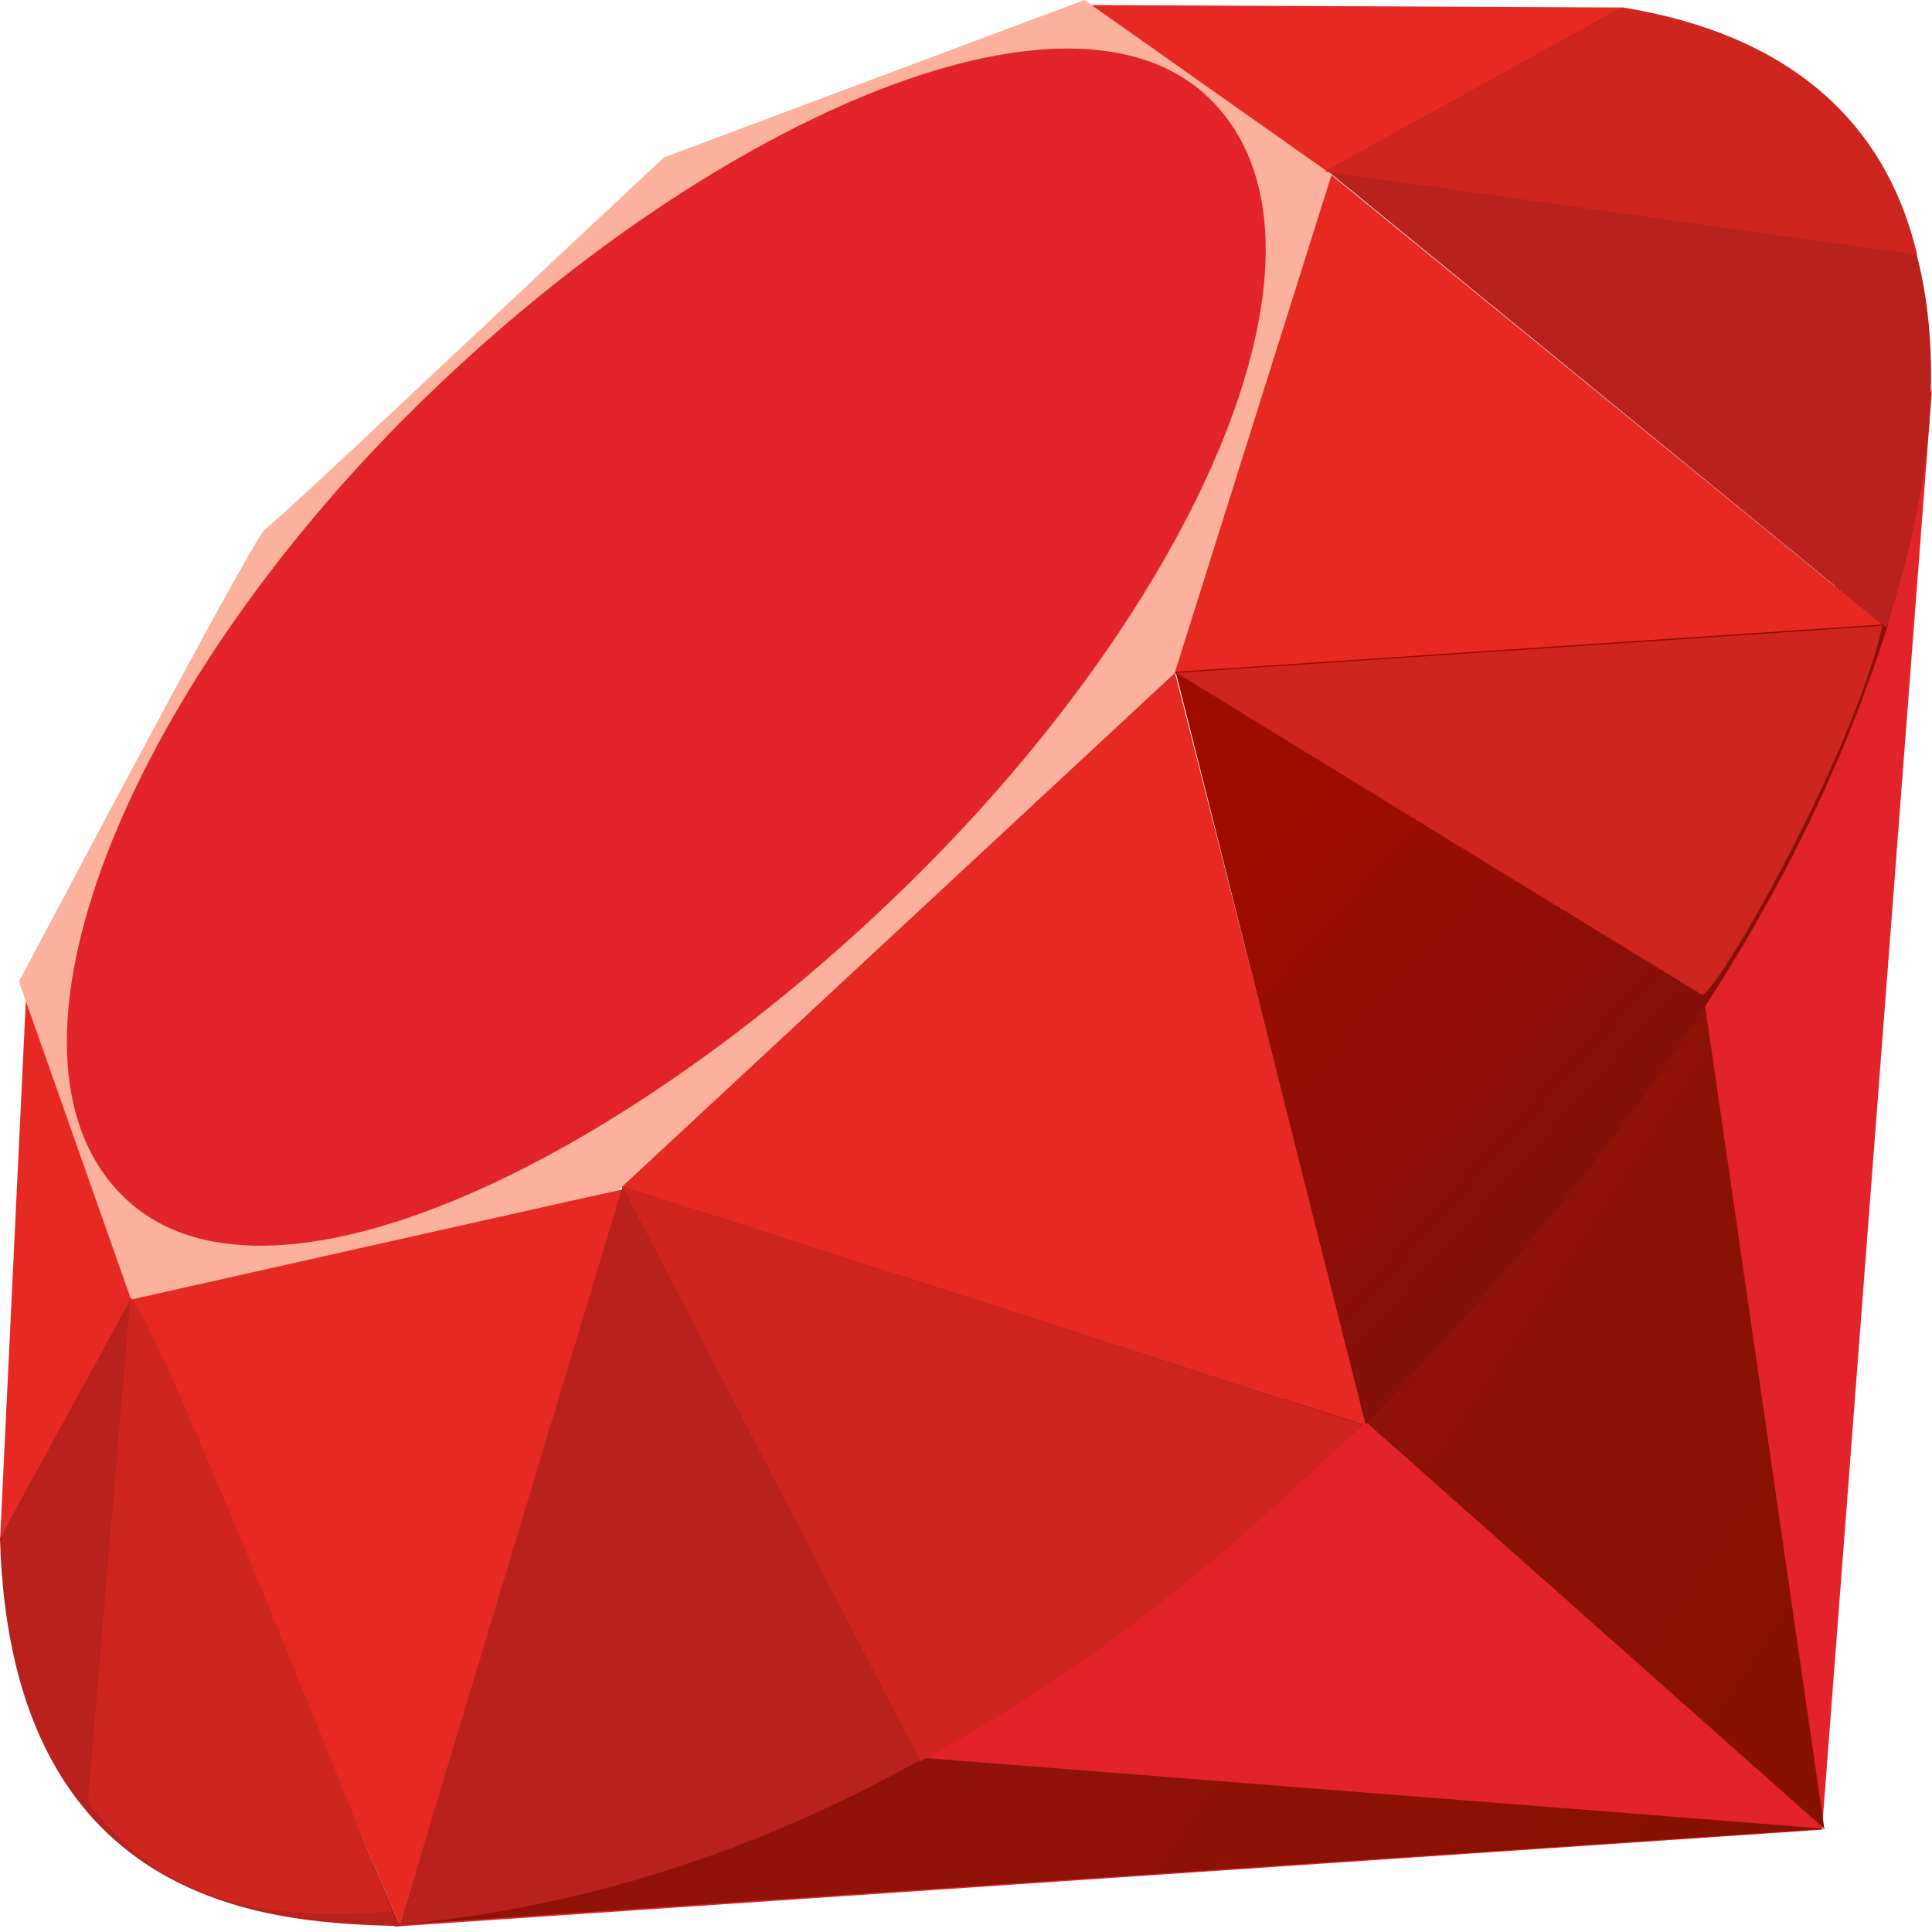 <svg xmlns="http://www.w3.org/2000/svg" xmlns:xlink="http://www.w3.org/1999/xlink" id="_レイヤー_1" data-name="レイヤー_1" viewBox="0 0 500 500"><defs><linearGradient id="_名称未設定グラデーション_3" x1="491.84" x2="355.9" y1="112.59" y2="203.82" data-name="名称未設定グラデーション 3" gradientTransform="matrix(1 0 0 -1 0 500.11)" gradientUnits="userSpaceOnUse"><stop offset="0" stop-color="#871101"/><stop offset="0" stop-color="#871101"/><stop offset=".99" stop-color="#911209"/><stop offset="1" stop-color="#911209"/></linearGradient><linearGradient xlink:href="#_名称未設定グラデーション_3" id="_名称未設定グラデーション_31" x1="383.07" x2="247.13" y1="-49.49" y2="41.73" data-name="名称未設定グラデーション 3"/><linearGradient id="_名称未設定グラデーション_11" x1="450.53" x2="346.82" y1="208.6" y2="301.54" data-name="名称未設定グラデーション 11" gradientTransform="matrix(1 0 0 -1 0 500.11)" gradientUnits="userSpaceOnUse"><stop offset="0" stop-color="#7e110b"/><stop offset="0" stop-color="#7e110b"/><stop offset=".99" stop-color="#9e0c00"/><stop offset="1" stop-color="#9e0c00"/></linearGradient><style>.st0{fill:#b8211c}.st0,.st1,.st2,.st5{fill-rule:evenodd}.st1{fill:#cf251f}.st2{fill:#e62923}.st5{fill:#e2242a}</style></defs><path id="polygon3282" d="M387.37 329.1 101.9 498.61l369.63-25.08L500 100.82z" class="st5"/><path id="polygon3293" d="M472.14 473.28 440.37 254l-86.54 114.27z" style="fill-rule:evenodd;fill:url(#_名称未設定グラデーション_3)"/><path id="polygon3304" d="M472.57 473.28 239.82 455l-136.68 43.14z" style="fill-rule:evenodd;fill:url(#_名称未設定グラデーション_31)"/><path id="polygon3319" d="m103.47 498.18 58.14-190.48-127.95 27.36z" class="st2"/><path id="polygon3334" d="m353.81 368.9-53.5-209.56L147.2 302.86z" class="st2"/><path id="polygon3349" d="M487.86 162.29 343.13 44.09l-40.3 130.29z" class="st2"/><path id="polygon3362" d="m420.18 1.94-85.12 47.04-53.7-47.67z" class="st2"/><path id="polygon3375" d="m0 398.96 35.66-65.04-28.85-77.47z" class="st2"/><path id="path3377" d="m4.9 254 29.02 82.32 126.1-28.29 143.97-133.8 40.63-129.05L280.65 0 171.88 40.71c-34.27 31.87-100.76 94.94-103.16 96.12C66.35 138.04 24.81 216.55 4.9 254" style="fill-rule:evenodd;fill:#fcb19d"/><path id="path3400" d="M106.8 106.12c74.27-73.64 170.01-117.15 206.76-80.08 36.72 37.07-2.22 127.16-76.49 200.78-74.27 73.61-168.83 119.52-205.55 82.45-36.74-37.05 1.01-129.54 75.28-203.15" class="st5"/><path id="path3413" d="m103.47 498.11 57.69-191.09 191.59 61.55c-69.27 64.96-146.32 119.87-249.28 129.54" class="st0"/><path id="path3424" d="m304.24 173.85 49.18 194.82c57.87-60.84 109.8-126.26 135.24-207.16z" style="fill-rule:evenodd;fill:url(#_名称未設定グラデーション_11)"/><path id="path3435" d="M488.16 162.49c19.68-59.41 24.23-144.63-68.59-160.45l-76.16 42.07 144.76 118.38Z" class="st0"/><path id="path3437" d="M0 398.1c2.73 98.04 73.46 99.51 103.59 100.37l-69.6-162.55z" class="st0"/><path id="path3448" d="M304.52 174.15c44.47 27.33 134.08 82.22 135.9 83.23 2.82 1.59 38.64-60.39 46.76-95.42z" class="st1"/><path id="path3459" d="m161.08 307.02 77.12 148.79c45.6-24.73 81.31-54.86 114.02-87.14z" class="st1"/><path id="path3472" d="M33.69 336.12 22.76 466.24c20.62 28.16 48.98 30.61 78.74 28.42-21.53-53.58-64.53-160.7-67.81-158.53Z" class="st1"/><path id="path3485" d="m342.96 44.44 153.21 21.5c-8.18-34.65-33.29-57.01-76.09-64z" class="st1"/></svg>